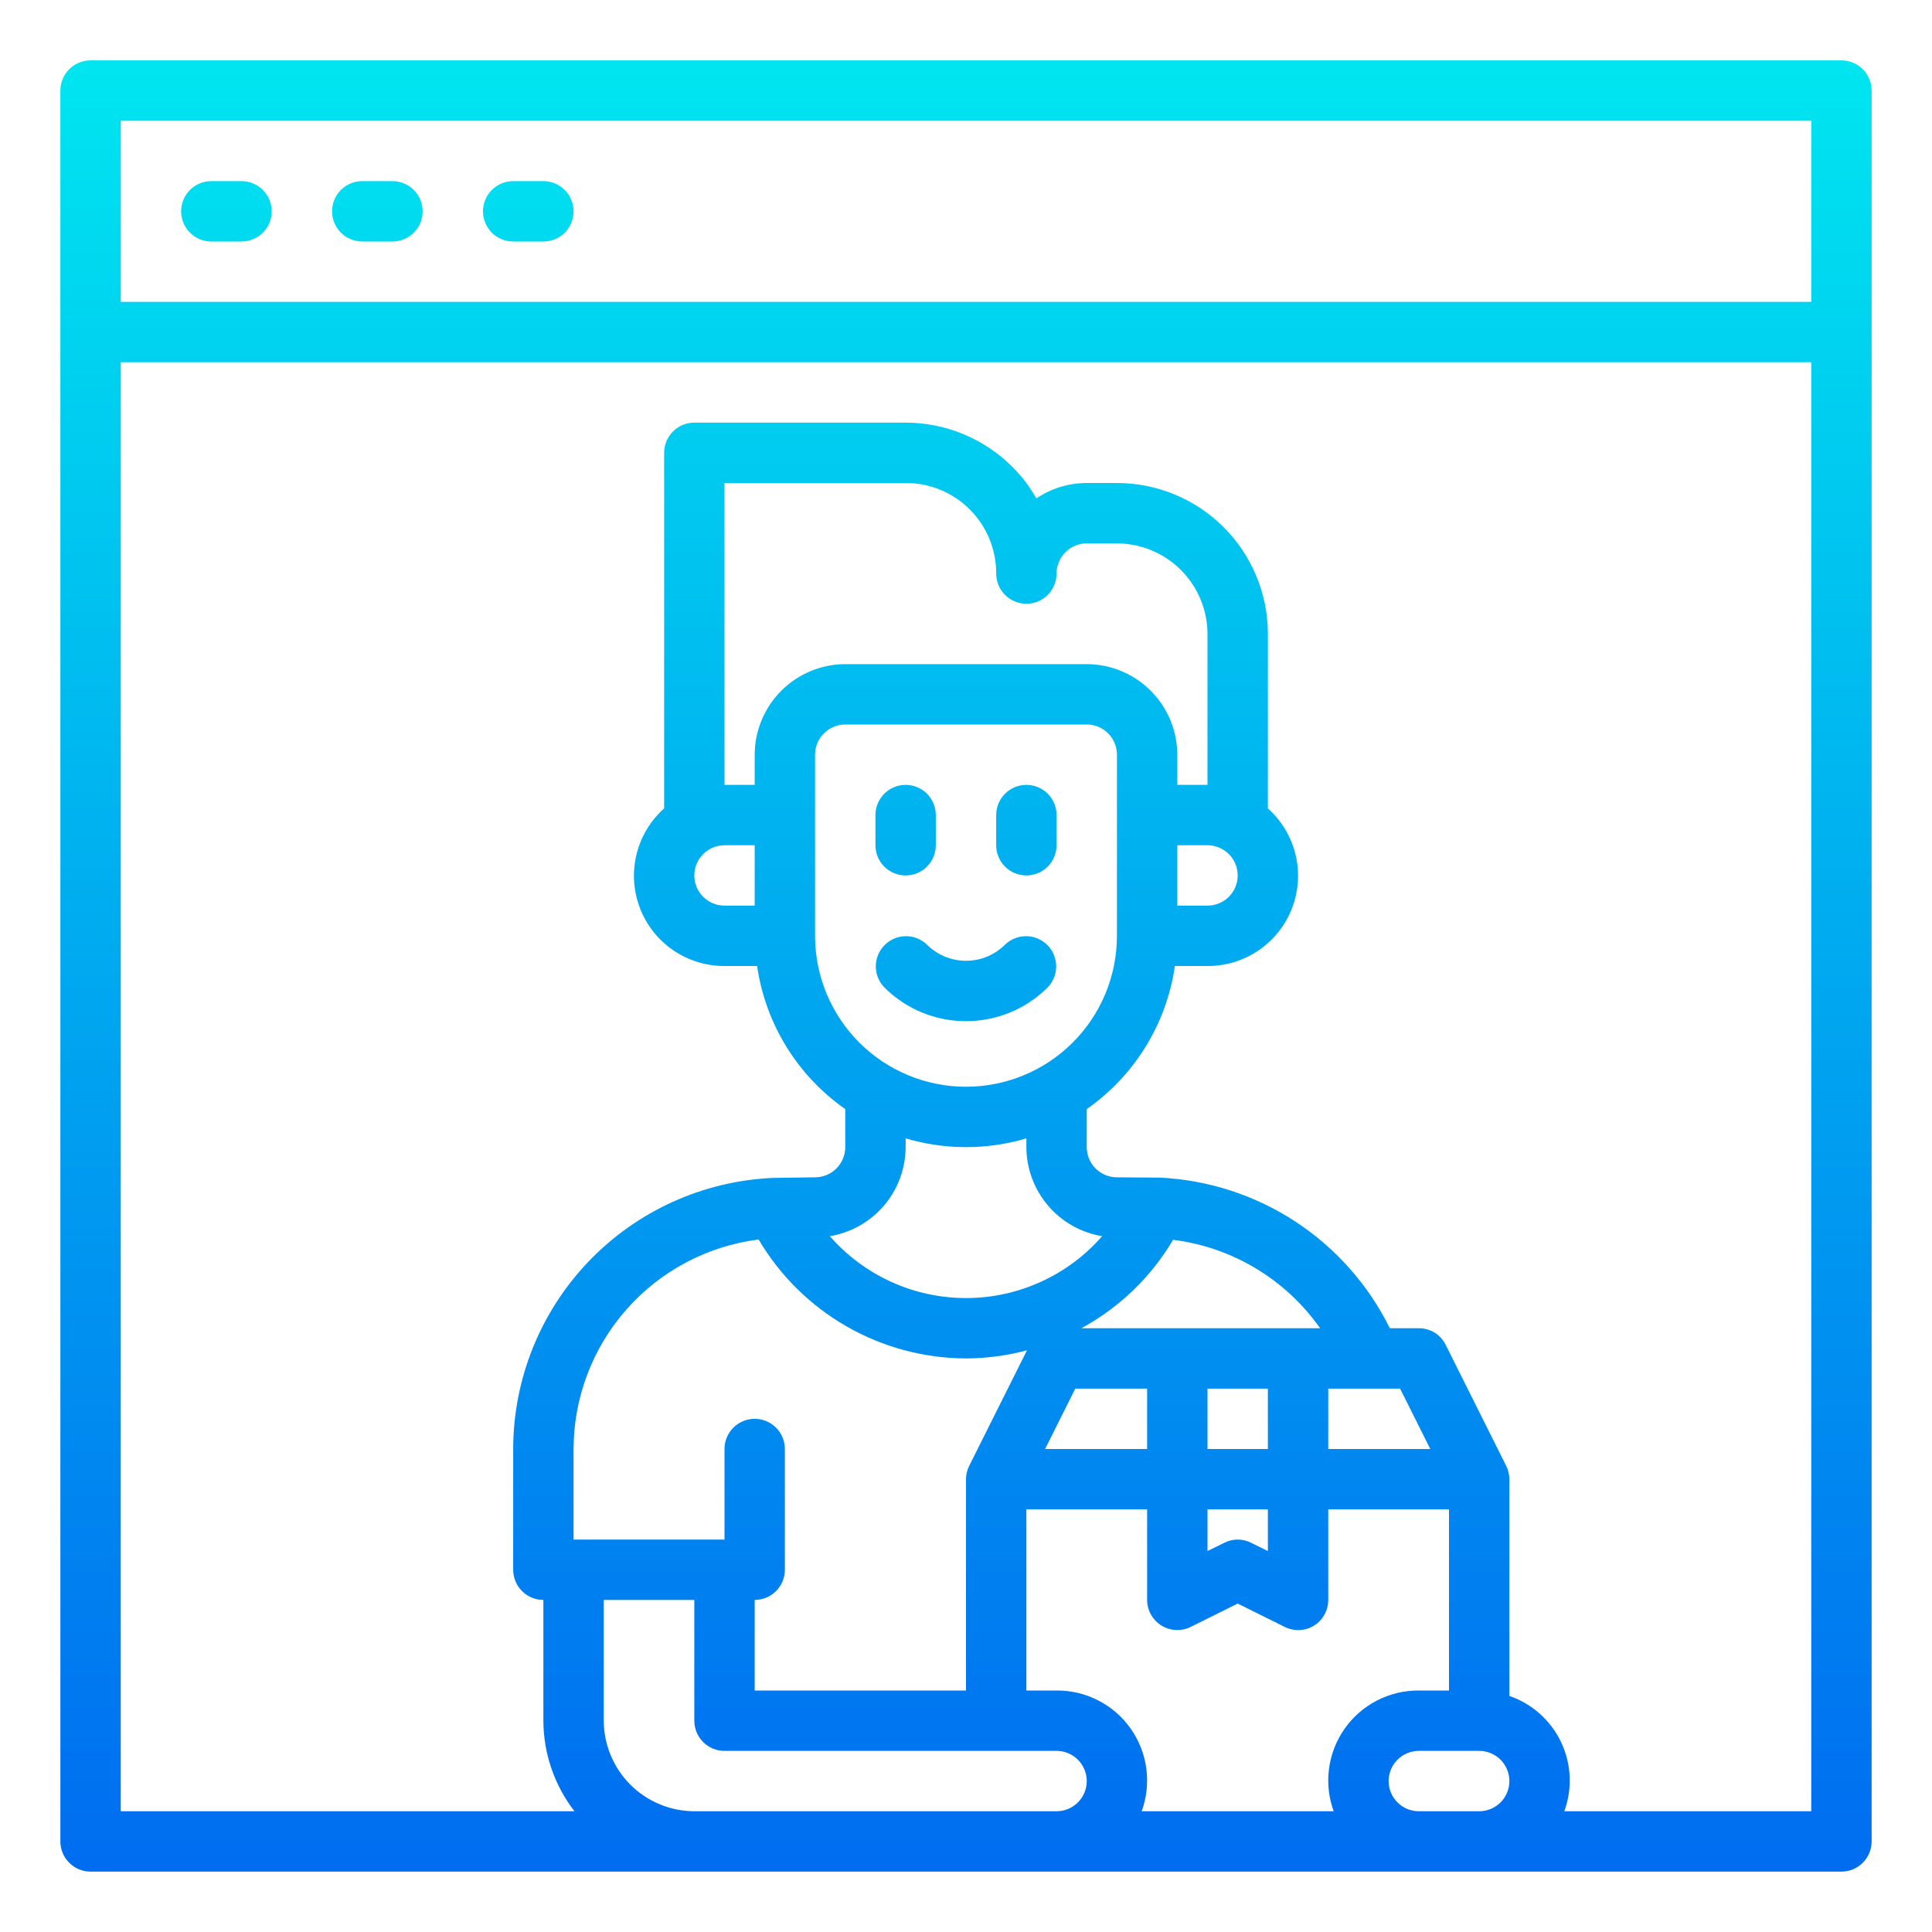 <svg width="512" height="512" viewBox="0 0 512 512" fill="none" xmlns="http://www.w3.org/2000/svg">
<path d="M488 16H24C21.878 16 19.843 16.843 18.343 18.343C16.843 19.843 16 21.878 16 24V488C16 490.122 16.843 492.157 18.343 493.657C19.843 495.157 21.878 496 24 496H488C490.122 496 492.157 495.157 493.657 493.657C495.157 492.157 496 490.122 496 488V24C496 21.878 495.157 19.843 493.657 18.343C492.157 16.843 490.122 16 488 16ZM280 480H184C177.641 479.981 171.547 477.446 167.05 472.95C162.554 468.453 160.019 462.359 160 456V424H184V456C184 458.122 184.843 460.157 186.343 461.657C187.843 463.157 189.878 464 192 464H280C282.122 464 284.157 464.843 285.657 466.343C287.157 467.843 288 469.878 288 472C288 474.122 287.157 476.157 285.657 477.657C284.157 479.157 282.122 480 280 480ZM192 208V128H240C243.155 127.987 246.282 128.599 249.199 129.801C252.117 131.003 254.768 132.77 256.999 135.001C259.23 137.232 260.997 139.883 262.199 142.801C263.401 145.718 264.013 148.845 264 152C264 154.122 264.843 156.157 266.343 157.657C267.843 159.157 269.878 160 272 160C274.122 160 276.157 159.157 277.657 157.657C279.157 156.157 280 154.122 280 152C280 149.878 280.843 147.843 282.343 146.343C283.843 144.843 285.878 144 288 144H296C302.359 144.019 308.453 146.554 312.95 151.05C317.446 155.547 319.981 161.641 320 168V208H312V200C311.981 193.641 309.446 187.547 304.95 183.05C300.453 178.554 294.359 176.019 288 176H224C217.641 176.019 211.547 178.554 207.05 183.05C202.554 187.547 200.019 193.641 200 200V208H192ZM200 224V240H192C189.878 240 187.843 239.157 186.343 237.657C184.843 236.157 184 234.122 184 232C184 229.878 184.843 227.843 186.343 226.343C187.843 224.843 189.878 224 192 224H200ZM328 232C328 234.122 327.157 236.157 325.657 237.657C324.157 239.157 322.122 240 320 240H312V224H320C322.122 224 324.157 224.843 325.657 226.343C327.157 227.843 328 229.878 328 232ZM216 200C216 197.878 216.843 195.843 218.343 194.343C219.843 192.843 221.878 192 224 192H288C290.122 192 292.157 192.843 293.657 194.343C295.157 195.843 296 197.878 296 200V248C296 258.609 291.786 268.783 284.284 276.284C276.783 283.786 266.609 288 256 288C245.391 288 235.217 283.786 227.716 276.284C220.214 268.783 216 258.609 216 248V200ZM240 304V301.68C250.442 304.773 261.558 304.773 272 301.68V304C272.018 309.672 274.045 315.155 277.721 319.475C281.397 323.795 286.484 326.674 292.08 327.6C287.585 332.75 282.04 336.879 275.816 339.708C269.593 342.536 262.836 344 256 344C249.164 344 242.407 342.536 236.184 339.708C229.96 336.879 224.415 332.75 219.92 327.6C225.516 326.674 230.603 323.795 234.279 319.475C237.955 315.155 239.982 309.672 240 304ZM320 384V368H336V384H320ZM336 400V411.04L331.6 408.88C330.488 408.302 329.253 408 328 408C326.747 408 325.512 408.302 324.4 408.88L320 411.04V400H336ZM286.56 352C296.639 346.532 305.045 338.431 310.88 328.56C318.65 329.533 326.13 332.121 332.84 336.158C339.55 340.195 345.341 345.591 349.84 352H286.56ZM304 368V384H276.96L284.96 368H304ZM256 360C261.457 359.972 266.887 359.246 272.16 357.84L256.88 388.4C256.309 389.515 256.008 390.748 256 392V448H200V424C202.122 424 204.157 423.157 205.657 421.657C207.157 420.157 208 418.122 208 416V384C208 381.878 207.157 379.843 205.657 378.343C204.157 376.843 202.122 376 200 376C197.878 376 195.843 376.843 194.343 378.343C192.843 379.843 192 381.878 192 384V408H152V384C152.027 370.365 157.02 357.208 166.046 346.989C175.073 336.77 187.513 330.19 201.04 328.48C206.684 338.046 214.718 345.981 224.353 351.507C233.988 357.032 244.893 359.959 256 360ZM353.44 480H302.56C303.877 476.386 304.299 472.506 303.792 468.693C303.284 464.88 301.861 461.247 299.645 458.103C297.428 454.959 294.484 452.398 291.063 450.639C287.642 448.879 283.847 447.974 280 448H272V400H304V424C304.004 425.364 304.357 426.704 305.025 427.893C305.692 429.082 306.653 430.081 307.815 430.794C308.977 431.507 310.303 431.912 311.665 431.969C313.028 432.026 314.382 431.734 315.6 431.12L328 424.96L340.4 431.12C341.518 431.683 342.749 431.984 344 432C345.497 431.999 346.964 431.584 348.24 430.8C349.393 430.079 350.343 429.077 351.001 427.887C351.659 426.697 352.003 425.36 352 424V400H384V448H376C372.153 447.974 368.358 448.879 364.937 450.639C361.516 452.398 358.572 454.959 356.355 458.103C354.139 461.247 352.716 464.88 352.208 468.693C351.701 472.506 352.123 476.386 353.44 480ZM352 384V368H371.04L379.04 384H352ZM392 480H376C373.878 480 371.843 479.157 370.343 477.657C368.843 476.157 368 474.122 368 472C368 469.878 368.843 467.843 370.343 466.343C371.843 464.843 373.878 464 376 464H392C394.122 464 396.157 464.843 397.657 466.343C399.157 467.843 400 469.878 400 472C400 474.122 399.157 476.157 397.657 477.657C396.157 479.157 394.122 480 392 480ZM480 480H414.56C415.642 477.04 416.122 473.893 415.974 470.745C415.825 467.596 415.05 464.509 413.694 461.664C412.339 458.818 410.429 456.272 408.078 454.173C405.727 452.074 402.98 450.465 400 449.44V392C399.992 390.748 399.691 389.515 399.12 388.4L383.12 356.4C382.472 355.067 381.459 353.946 380.199 353.167C378.938 352.388 377.482 351.983 376 352H368.32C362.649 340.509 354.004 330.747 343.284 323.727C332.564 316.707 320.16 312.685 307.36 312.08L296 312C293.878 312 291.843 311.157 290.343 309.657C288.843 308.157 288 306.122 288 304V293.92C294.278 289.531 299.59 283.902 303.608 277.38C307.625 270.858 310.264 263.581 311.36 256H320C324.853 256.018 329.597 254.558 333.601 251.815C337.605 249.072 340.68 245.176 342.416 240.643C344.153 236.111 344.469 231.158 343.323 226.442C342.177 221.726 339.623 217.47 336 214.24V168C336 157.391 331.786 147.217 324.284 139.716C316.783 132.214 306.609 128 296 128H288C283.24 128.002 278.589 129.423 274.64 132.08C272.911 128.994 270.757 126.166 268.24 123.68C260.741 116.206 250.587 112.007 240 112H184C181.878 112 179.843 112.843 178.343 114.343C176.843 115.843 176 117.878 176 120V214.24C172.377 217.47 169.823 221.726 168.677 226.442C167.531 231.158 167.847 236.111 169.584 240.643C171.32 245.176 174.395 249.072 178.399 251.815C182.403 254.558 187.147 256.018 192 256H200.64C201.736 263.581 204.375 270.858 208.392 277.38C212.41 283.902 217.722 289.531 224 293.92V304C224 306.122 223.157 308.157 221.657 309.657C220.157 311.157 218.122 312 216 312L204.8 312.16C186.292 312.983 168.814 320.909 156 334.289C143.186 347.669 136.023 365.474 136 384V416C136 418.122 136.843 420.157 138.343 421.657C139.843 423.157 141.878 424 144 424V456C144.024 464.69 146.921 473.128 152.24 480H32V96H480V480ZM480 80H32V32H480V80Z" fill="url(#paint0_linear_19_1542)"/>
<path d="M64 48H56C53.878 48 51.843 48.843 50.343 50.343C48.843 51.843 48 53.878 48 56C48 58.122 48.843 60.157 50.343 61.657C51.843 63.157 53.878 64 56 64H64C66.122 64 68.157 63.157 69.657 61.657C71.157 60.157 72 58.122 72 56C72 53.878 71.157 51.843 69.657 50.343C68.157 48.843 66.122 48 64 48Z" fill="url(#paint1_linear_19_1542)"/>
<path d="M104 48H96C93.878 48 91.843 48.843 90.343 50.343C88.843 51.843 88 53.878 88 56C88 58.122 88.843 60.157 90.343 61.657C91.843 63.157 93.878 64 96 64H104C106.122 64 108.157 63.157 109.657 61.657C111.157 60.157 112 58.122 112 56C112 53.878 111.157 51.843 109.657 50.343C108.157 48.843 106.122 48 104 48Z" fill="url(#paint2_linear_19_1542)"/>
<path d="M144 48H136C133.878 48 131.843 48.843 130.343 50.343C128.843 51.843 128 53.878 128 56C128 58.122 128.843 60.157 130.343 61.657C131.843 63.157 133.878 64 136 64H144C146.122 64 148.157 63.157 149.657 61.657C151.157 60.157 152 58.122 152 56C152 53.878 151.157 51.843 149.657 50.343C148.157 48.843 146.122 48 144 48Z" fill="url(#paint3_linear_19_1542)"/>
<path d="M272 232C274.122 232 276.157 231.157 277.657 229.657C279.157 228.157 280 226.122 280 224V216C280 213.878 279.157 211.843 277.657 210.343C276.157 208.843 274.122 208 272 208C269.878 208 267.843 208.843 266.343 210.343C264.843 211.843 264 213.878 264 216V224C264 226.122 264.843 228.157 266.343 229.657C267.843 231.157 269.878 232 272 232Z" fill="url(#paint4_linear_19_1542)"/>
<path d="M240 232C242.122 232 244.157 231.157 245.657 229.657C247.157 228.157 248 226.122 248 224V216C248 213.878 247.157 211.843 245.657 210.343C244.157 208.843 242.122 208 240 208C237.878 208 235.843 208.843 234.343 210.343C232.843 211.843 232 213.878 232 216V224C232 226.122 232.843 228.157 234.343 229.657C235.843 231.157 237.878 232 240 232Z" fill="url(#paint5_linear_19_1542)"/>
<path d="M256 270.616C260.022 270.624 264.006 269.836 267.722 268.298C271.439 266.76 274.815 264.503 277.656 261.656C279.113 260.147 279.919 258.126 279.901 256.029C279.883 253.931 279.042 251.925 277.558 250.441C276.075 248.958 274.069 248.117 271.971 248.099C269.873 248.08 267.853 248.887 266.344 250.344C263.598 253.083 259.878 254.621 256 254.621C252.122 254.621 248.402 253.083 245.656 250.344C244.147 248.887 242.126 248.08 240.029 248.099C237.931 248.117 235.925 248.958 234.441 250.441C232.958 251.925 232.117 253.931 232.098 256.029C232.08 258.126 232.887 260.147 234.344 261.656C237.185 264.503 240.561 266.76 244.277 268.298C247.994 269.836 251.978 270.624 256 270.616Z" fill="url(#paint6_linear_19_1542)"/>
<defs>
<linearGradient id="paint0_linear_19_1542" x1="256" y1="493.872" x2="256" y2="9.512" gradientUnits="userSpaceOnUse">
<stop stop-color="#006DF0"/>
<stop offset="1" stop-color="#00E7F0"/>
</linearGradient>
<linearGradient id="paint1_linear_19_1542" x1="60" y1="493.872" x2="60" y2="9.512" gradientUnits="userSpaceOnUse">
<stop stop-color="#006DF0"/>
<stop offset="1" stop-color="#00E7F0"/>
</linearGradient>
<linearGradient id="paint2_linear_19_1542" x1="100" y1="493.872" x2="100" y2="9.512" gradientUnits="userSpaceOnUse">
<stop stop-color="#006DF0"/>
<stop offset="1" stop-color="#00E7F0"/>
</linearGradient>
<linearGradient id="paint3_linear_19_1542" x1="140" y1="493.872" x2="140" y2="9.512" gradientUnits="userSpaceOnUse">
<stop stop-color="#006DF0"/>
<stop offset="1" stop-color="#00E7F0"/>
</linearGradient>
<linearGradient id="paint4_linear_19_1542" x1="272" y1="493.872" x2="272" y2="9.512" gradientUnits="userSpaceOnUse">
<stop stop-color="#006DF0"/>
<stop offset="1" stop-color="#00E7F0"/>
</linearGradient>
<linearGradient id="paint5_linear_19_1542" x1="240" y1="493.872" x2="240" y2="9.512" gradientUnits="userSpaceOnUse">
<stop stop-color="#006DF0"/>
<stop offset="1" stop-color="#00E7F0"/>
</linearGradient>
<linearGradient id="paint6_linear_19_1542" x1="256" y1="493.872" x2="256" y2="9.512" gradientUnits="userSpaceOnUse">
<stop stop-color="#006DF0"/>
<stop offset="1" stop-color="#00E7F0"/>
</linearGradient>
</defs>
</svg>
